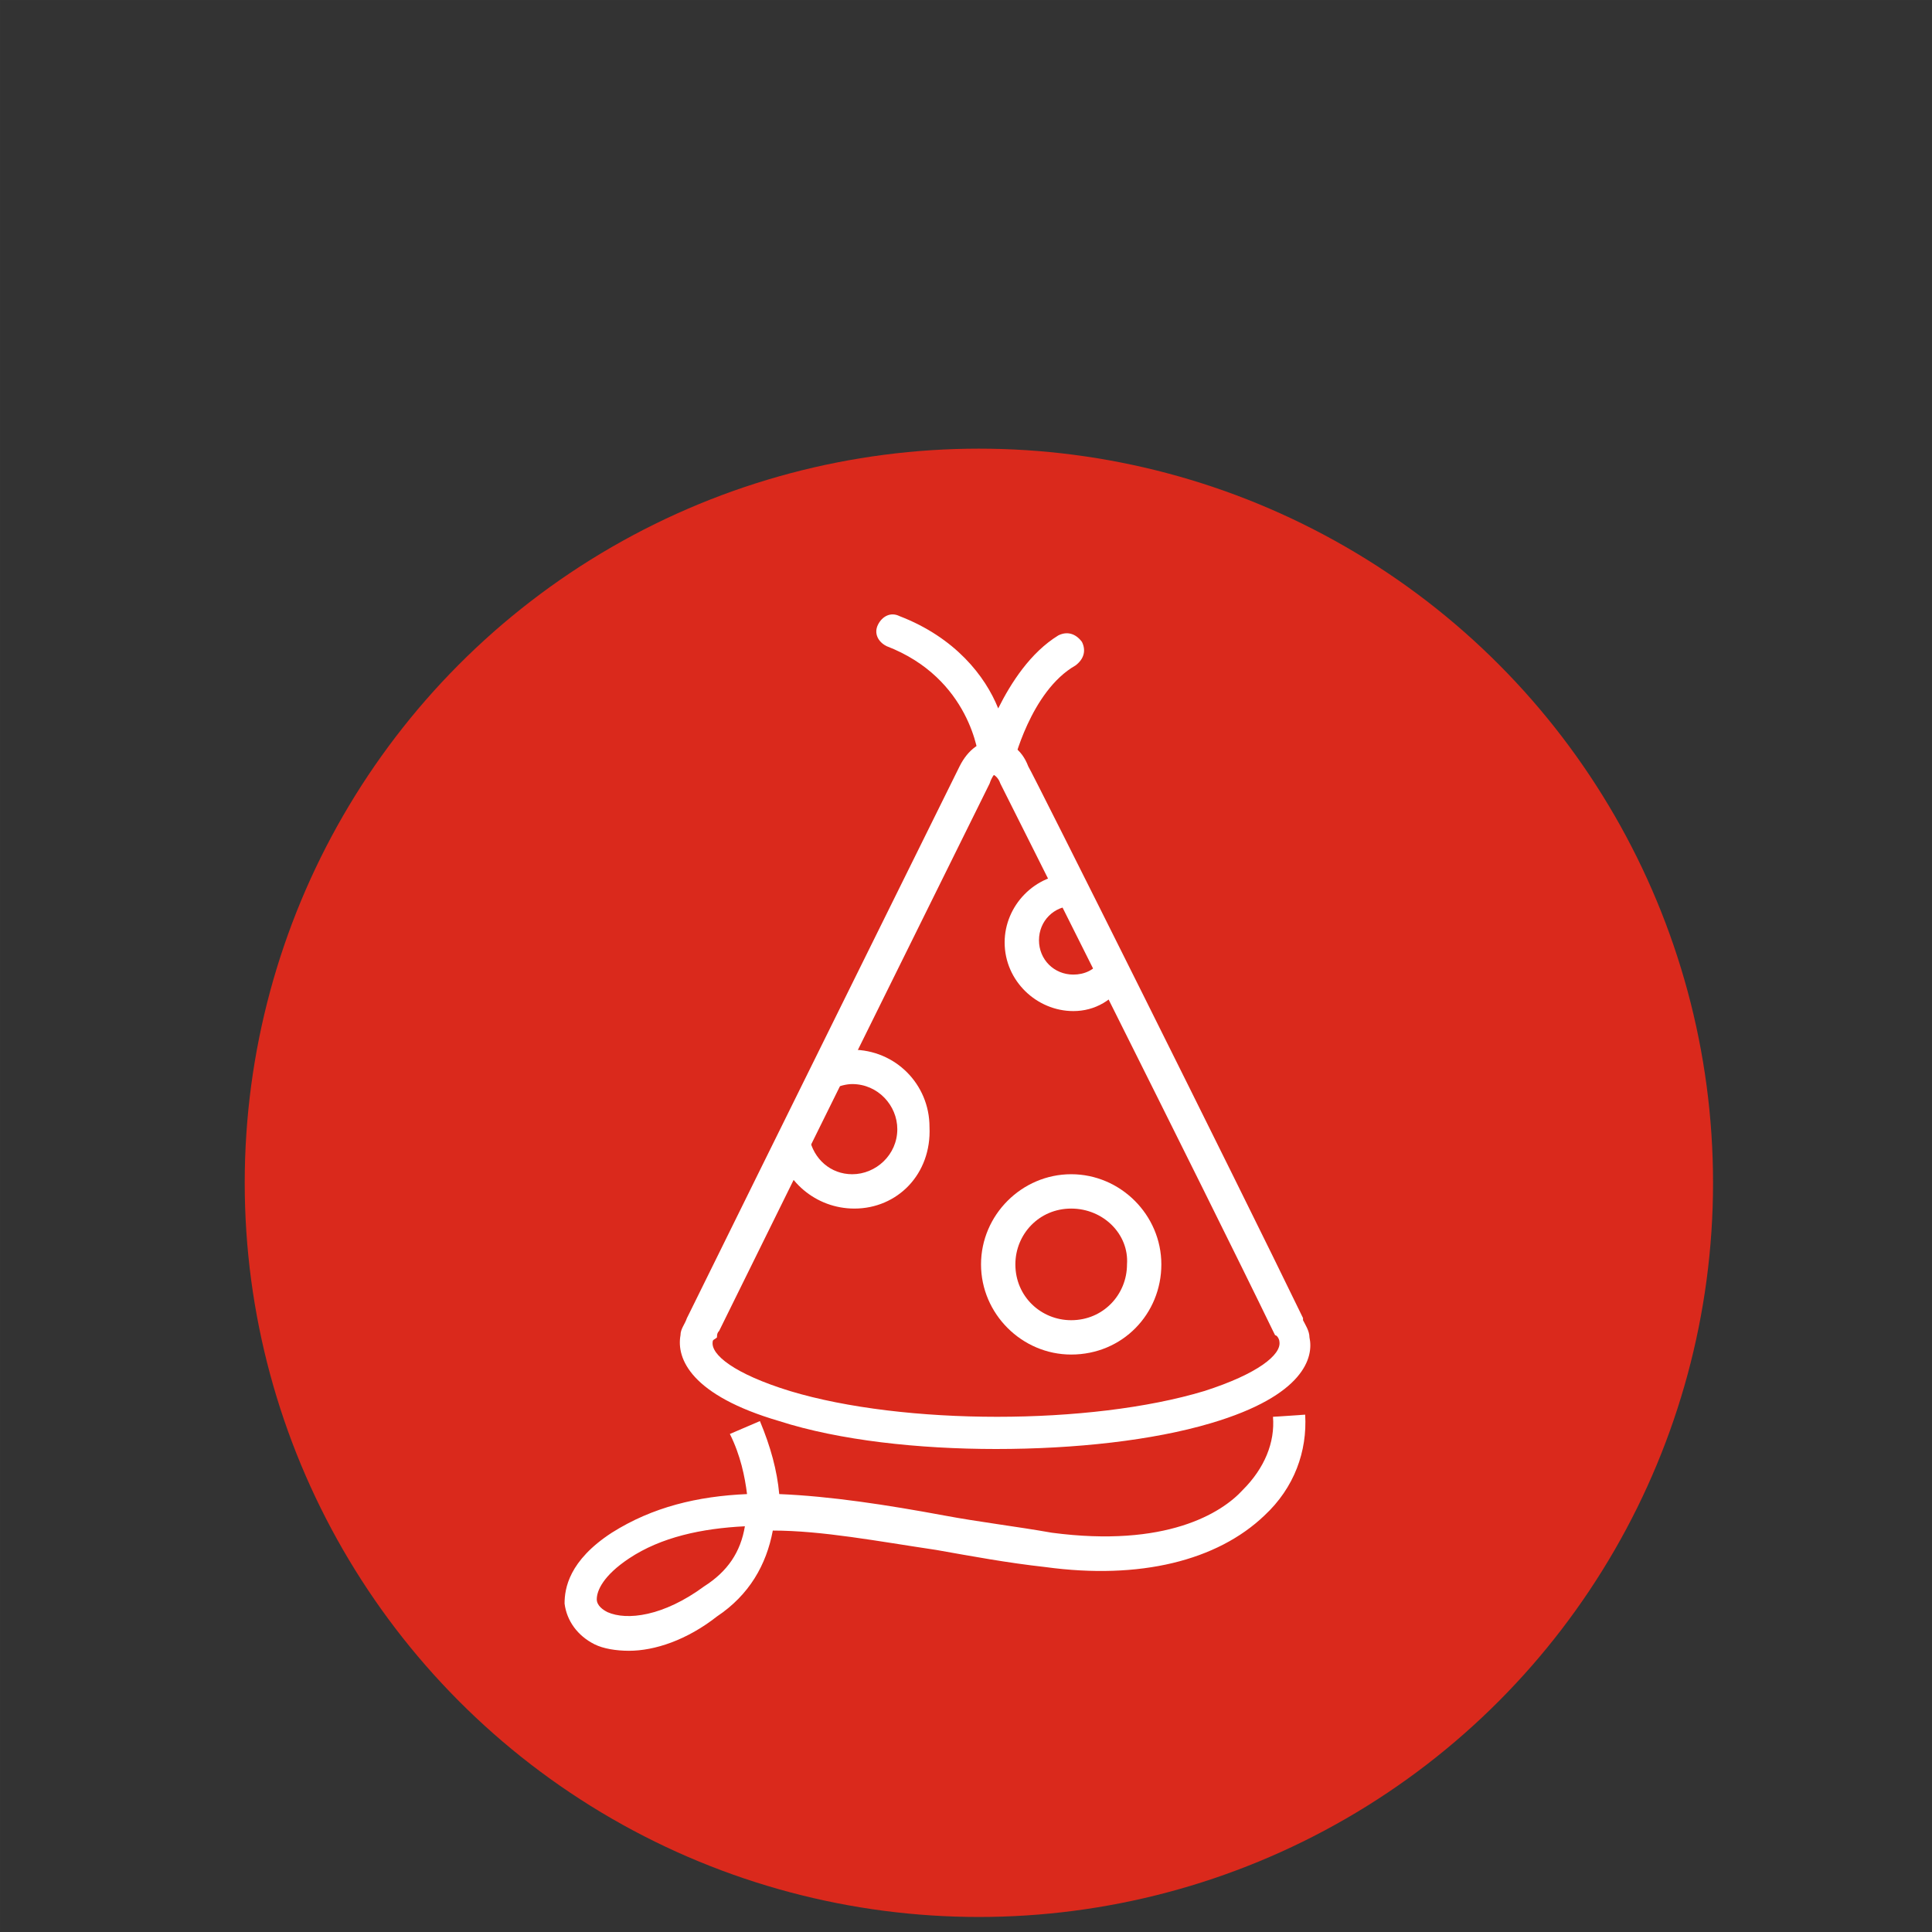 <?xml version="1.0" encoding="utf-8"?>
<!-- Generator: Adobe Illustrator 26.0.3, SVG Export Plug-In . SVG Version: 6.00 Build 0)  -->
<svg version="1.1" xmlns="http://www.w3.org/2000/svg" xmlns:xlink="http://www.w3.org/1999/xlink" x="0px" y="0px"
	 viewBox="0 0 90 90" style="enable-background:new 0 0 90 90;" xml:space="preserve">
<rect x="0" y="0" width="90" height="90" fill="#333333" stroke="none"/>
<style type="text/css">
	.st0{opacity:1.000000e-02;fill:none;stroke:#FFFFFF;stroke-width:2.500000e-02;stroke-miterlimit:10;}
	.st1{fill:#DA291C;}
	.st2{fill:#FFFFFF;}
	.st3{fill:#D92C27;}
	.st4{fill:#FCFCFC;}
</style>
<g id="Layer_1">
	<g>
		<g>
			<circle class="st1" cx="45.6" cy="55.1" r="34.2"/>
			<g>
				<path class="st2" d="M29.3,76.9c-0.6,0-1.2-0.1-1.6-0.3c-0.8-0.4-1.3-1.1-1.4-1.9c0-0.7,0.2-2,2.2-3.3c1.9-1.2,4-1.7,6.3-1.8
					c-0.1-0.8-0.3-1.8-0.8-2.8l1.4-0.6c0.5,1.2,0.8,2.3,0.9,3.4c2.4,0.1,5,0.5,7.7,1c1.6,0.3,3.3,0.5,5,0.8c5.3,0.7,7.9-0.9,8.9-2
					c1-1,1.5-2.2,1.4-3.4l1.5-0.1c0.1,1.7-0.5,3.4-1.9,4.7c-2.2,2.1-5.8,3-10.2,2.4c-1.8-0.2-3.4-0.5-5.1-0.8
					c-2.7-0.4-5.3-0.9-7.6-0.9c-0.3,1.6-1.1,3-2.6,4C32,76.4,30.5,76.9,29.3,76.9z M34.7,71.1c-2,0.1-3.9,0.5-5.4,1.5
					c-1.2,0.8-1.5,1.5-1.5,1.9c0,0.3,0.3,0.5,0.5,0.6c0.9,0.4,2.6,0.2,4.5-1.2C33.9,73.2,34.5,72.3,34.7,71.1z"/>
				<path class="st2" d="M46.4,67.5c-3.6,0-7.3-0.4-10.1-1.3c-4.1-1.2-4.8-2.9-4.6-4v0c0-0.3,0.2-0.5,0.3-0.8l0.1-0.2
					c3.1-6.3,12.6-25.5,12.6-25.5c0.4-0.8,1-1.2,1.6-1.2c0.7,0,1.3,0.4,1.6,1.2C48.1,36,57.6,55,60.7,61.4l0,0.1
					c0.1,0.2,0.3,0.5,0.3,0.8c0.2,0.9-0.2,2.7-4.6,4C53.7,67.1,50.1,67.5,46.4,67.5z M33.2,62.5c-0.1,0.6,1,1.5,3.6,2.3
					c5.3,1.6,14,1.6,19.3,0c2.5-0.8,3.6-1.7,3.5-2.3c0-0.1-0.1-0.3-0.2-0.3L59.3,62c-3.1-6.4-12.6-25.3-12.7-25.5
					c-0.1-0.3-0.3-0.4-0.3-0.4c0,0-0.1,0.1-0.2,0.4c0,0-9.5,19.2-12.6,25.5c-0.1,0.1-0.1,0.2-0.1,0.3C33.3,62.4,33.2,62.4,33.2,62.5
					z"/>
				<path class="st2" d="M49.9,63.1c-2.3,0-4.2-1.9-4.2-4.2s1.9-4.2,4.2-4.2c2.3,0,4.2,1.9,4.2,4.2S52.3,63.1,49.9,63.1z M49.9,56.3
					c-1.5,0-2.6,1.2-2.6,2.6c0,1.5,1.2,2.6,2.6,2.6c1.5,0,2.6-1.2,2.6-2.6C52.6,57.5,51.4,56.3,49.9,56.3z"/>
				<path class="st2" d="M39.8,56.3c-1.8,0-3.3-1.3-3.6-3l1.5-0.3c0.2,1,1,1.7,2,1.7c1.1,0,2.1-0.9,2.1-2.1c0-1.1-0.9-2.1-2.1-2.1
					c-0.3,0-0.6,0.1-0.9,0.2l-0.7-1.4c0.5-0.3,1.1-0.4,1.6-0.4c2,0,3.6,1.6,3.6,3.6C43.4,54.7,41.8,56.3,39.8,56.3z"/>
				<path class="st2" d="M46.4,36.1C46.4,36.1,46.4,36.1,46.4,36.1c-0.4,0-0.7-0.3-0.8-0.7c0-0.2-0.4-3.8-4.3-5.3
					c-0.4-0.2-0.6-0.6-0.4-1c0.2-0.4,0.6-0.6,1-0.4c2.6,1,4,2.8,4.6,4.3c0.6-1.2,1.5-2.6,2.8-3.4c0.4-0.2,0.8-0.1,1.1,0.3
					c0.2,0.4,0.1,0.8-0.3,1.1c-2.1,1.2-2.9,4.6-2.9,4.6C47.1,35.8,46.7,36.1,46.4,36.1z"/>
				<path class="st2" d="M50,47.1c-1.7,0-3.2-1.4-3.2-3.2c0-1.7,1.4-3.2,3.2-3.2v1.5c-0.9,0-1.6,0.7-1.6,1.6c0,0.9,0.7,1.6,1.6,1.6
					c0.5,0,1-0.2,1.3-0.7l1.2,0.9C51.9,46.6,51,47.1,50,47.1z"/>
			</g>
		</g>
		<rect class="st0" width="90" height="90"/>
	</g>
</g>
<g id="Layer_2">
</g>
</svg>
